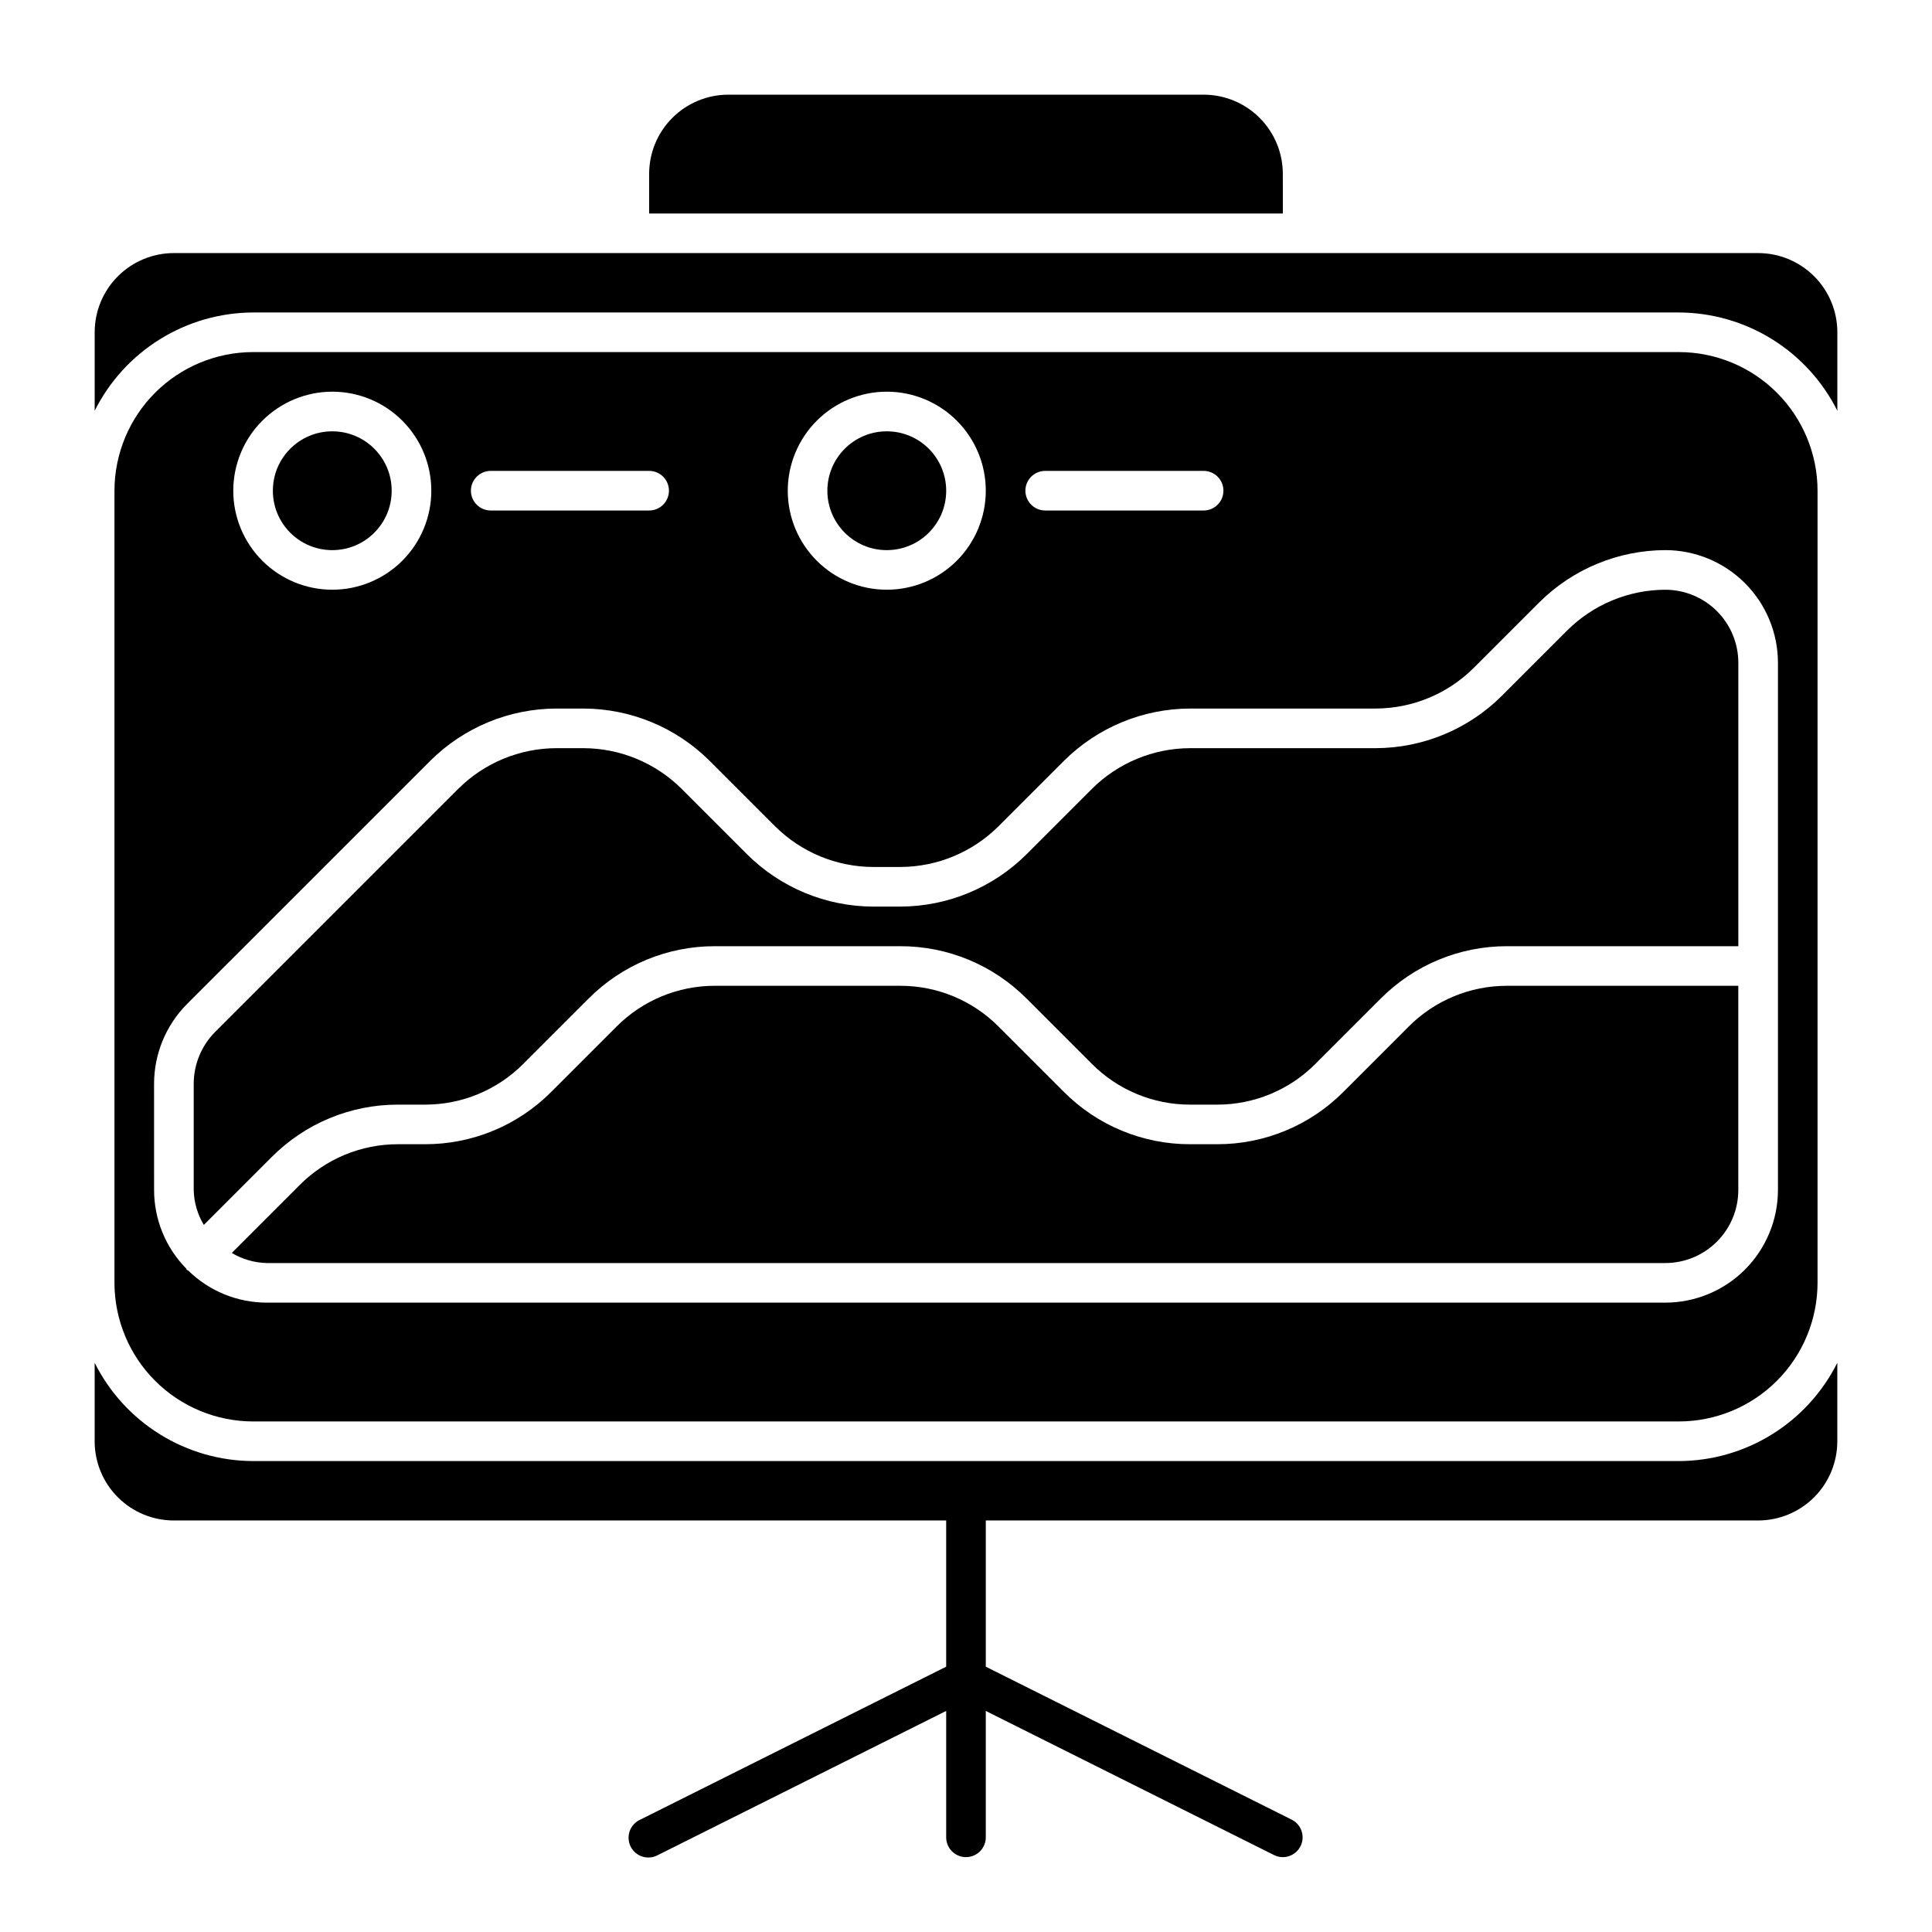 <?xml version="1.0" encoding="UTF-8"?>
<!-- Uploaded to: ICON Repo, www.svgrepo.com, Generator: ICON Repo Mixer Tools -->
<svg fill="#000000" width="800px" height="800px" version="1.1" viewBox="144 144 512 512" xmlns="http://www.w3.org/2000/svg">
 <g>
  <path d="m211.07 226.81h377.86c8.727 0.031 17.27 2.484 24.68 7.082 7.414 4.602 13.406 11.168 17.305 18.969v-20.801c0-5.566-2.211-10.906-6.148-14.844s-9.273-6.148-14.844-6.148h-419.84c-5.566 0-10.906 2.211-14.844 6.148s-6.148 9.277-6.148 14.844v20.805-0.004c3.902-7.801 9.891-14.367 17.305-18.969 7.41-4.598 15.957-7.051 24.68-7.082z"/>
  <path d="m588.93 531.2h-377.86c-8.723-0.031-17.27-2.481-24.68-7.082-7.414-4.598-13.402-11.168-17.305-18.969v20.801c0 5.57 2.211 10.91 6.148 14.844 3.938 3.938 9.277 6.148 14.844 6.148h204.67v38.746l-81.055 40.531c-1.309 0.582-2.32 1.672-2.805 3.019-0.484 1.344-0.398 2.832 0.238 4.113 0.641 1.281 1.773 2.246 3.137 2.672 1.367 0.426 2.848 0.273 4.102-0.418l76.383-38.191v33.496c0 2.898 2.352 5.25 5.25 5.25s5.246-2.352 5.246-5.25v-33.496l76.383 38.191c0.727 0.367 1.527 0.559 2.336 0.555 2.434-0.008 4.543-1.68 5.102-4.047 0.555-2.367-0.59-4.809-2.762-5.894l-81.059-40.531v-38.746h204.67c5.57 0 10.906-2.211 14.844-6.148 3.938-3.934 6.148-9.273 6.148-14.844v-20.805 0.004c-3.898 7.801-9.891 14.367-17.305 18.969-7.41 4.598-15.953 7.051-24.68 7.082z"/>
  <path d="m517.28 416.09-17.215 17.215h0.004c-8.863 8.938-20.938 13.949-33.523 13.926h-7.137c-12.586 0.027-24.656-4.988-33.52-13.918l-17.215-17.215h0.004c-6.902-6.957-16.301-10.867-26.102-10.852h-49.121c-9.797-0.016-19.195 3.891-26.098 10.844l-17.215 17.215h0.004c-8.863 8.934-20.938 13.949-33.523 13.926h-7.137c-9.797-0.016-19.195 3.891-26.098 10.844l-17.961 17.965c2.801 1.68 5.988 2.602 9.25 2.68h370.64c5.129 0 10.047-2.039 13.676-5.668 3.629-3.625 5.672-8.543 5.676-13.676v-54.129h-61.297c-9.797-0.016-19.195 3.891-26.098 10.844z"/>
  <path d="m394.75 274.05c0 8.695-7.047 15.742-15.742 15.742-8.695 0-15.746-7.047-15.746-15.742s7.051-15.746 15.746-15.746c8.695 0 15.742 7.051 15.742 15.746"/>
  <path d="m247.8 274.05c0 8.695-7.047 15.742-15.742 15.742s-15.746-7.047-15.746-15.742 7.051-15.746 15.746-15.746 15.742 7.051 15.742 15.746"/>
  <path d="m211.07 520.7h377.86c9.742-0.012 19.078-3.887 25.965-10.773 6.887-6.887 10.762-16.223 10.773-25.965v-209.92c-0.012-9.738-3.887-19.078-10.773-25.965s-16.223-10.762-25.965-10.773h-377.86c-9.738 0.012-19.078 3.887-25.965 10.773s-10.758 16.227-10.773 25.965v209.92c0.016 9.742 3.887 19.078 10.773 25.965 6.887 6.887 16.227 10.762 25.965 10.773zm209.92-251.91h41.984c2.898 0 5.246 2.352 5.246 5.25s-2.348 5.246-5.246 5.246h-41.984c-2.898 0-5.25-2.348-5.25-5.246s2.352-5.25 5.25-5.25zm-41.984-20.992c6.957 0 13.633 2.766 18.555 7.688 4.918 4.922 7.684 11.594 7.684 18.555 0 6.957-2.766 13.633-7.684 18.555-4.922 4.922-11.598 7.684-18.555 7.684-6.961 0-13.637-2.762-18.555-7.684-4.922-4.922-7.688-11.598-7.688-18.555 0.008-6.957 2.773-13.629 7.691-18.547 4.922-4.922 11.594-7.688 18.551-7.695zm-104.96 20.992h41.984c2.898 0 5.246 2.352 5.246 5.25s-2.348 5.246-5.246 5.246h-41.984c-2.898 0-5.25-2.348-5.25-5.246s2.352-5.25 5.25-5.25zm-41.984-20.992c6.957 0 13.633 2.766 18.555 7.688 4.922 4.922 7.684 11.594 7.684 18.555 0 6.957-2.762 13.633-7.684 18.555-4.922 4.922-11.598 7.684-18.555 7.684-6.961 0-13.633-2.762-18.555-7.684-4.922-4.922-7.688-11.598-7.688-18.555 0.008-6.957 2.773-13.629 7.695-18.547 4.918-4.922 11.59-7.688 18.547-7.695zm-47.234 183.38c0.02-7.91 3.156-15.496 8.734-21.105l64.473-64.461c8.875-8.828 20.875-13.801 33.395-13.84h7.219c12.516 0.039 24.516 5.012 33.391 13.84l17.383 17.383h0.004c6.902 6.863 16.234 10.73 25.973 10.762h7.219-0.004c9.738-0.031 19.07-3.898 25.977-10.762l17.383-17.383c8.875-8.828 20.875-13.801 33.395-13.84h49.203-0.004c9.738-0.027 19.07-3.894 25.973-10.762l17.383-17.383h0.004c8.875-8.828 20.875-13.801 33.395-13.84 7.91 0.008 15.496 3.152 21.094 8.746 5.594 5.594 8.742 13.18 8.754 21.094v139.75-0.004c-0.012 7.914-3.16 15.5-8.754 21.094-5.598 5.594-13.184 8.738-21.094 8.746h-370.64c-7.793-0.004-15.273-3.066-20.828-8.527-0.102-0.086-0.25-0.047-0.348-0.145-0.098-0.098-0.059-0.246-0.145-0.348h-0.004c-5.461-5.555-8.523-13.031-8.527-20.82z"/>
  <path d="m215.97 450.66c8.863-8.934 20.934-13.945 33.516-13.922h7.137c9.801 0.016 19.199-3.891 26.098-10.844l17.215-17.215c8.863-8.934 20.934-13.949 33.52-13.926h49.121c12.586-0.023 24.656 4.988 33.52 13.922l17.215 17.215-0.004-0.004c6.902 6.961 16.301 10.867 26.102 10.852h7.137c9.797 0.016 19.195-3.891 26.098-10.844l17.215-17.215c8.863-8.934 20.934-13.949 33.52-13.926h61.297v-75.121c-0.004-5.133-2.047-10.051-5.676-13.676-3.629-3.629-8.547-5.664-13.676-5.668-9.738 0.031-19.07 3.898-25.977 10.766l-17.383 17.383c-8.875 8.828-20.875 13.801-33.395 13.836h-49.199c-9.738 0.031-19.07 3.898-25.973 10.762l-17.387 17.387c-8.875 8.828-20.875 13.797-33.395 13.836h-7.219 0.004c-12.52-0.039-24.52-5.008-33.395-13.836l-17.383-17.383v-0.004c-6.906-6.863-16.238-10.73-25.973-10.762h-7.219c-9.738 0.031-19.07 3.898-25.973 10.762l-64.465 64.465c-3.609 3.641-5.641 8.555-5.656 13.684v28.195c0.078 3.262 1.004 6.445 2.68 9.238z"/>
  <path d="m483.96 190.08c0-5.566-2.211-10.906-6.148-14.844-3.934-3.938-9.273-6.148-14.84-6.148h-125.95c-5.57 0-10.906 2.211-14.844 6.148s-6.148 9.277-6.148 14.844v10.496h167.94z"/>
 </g>
</svg>